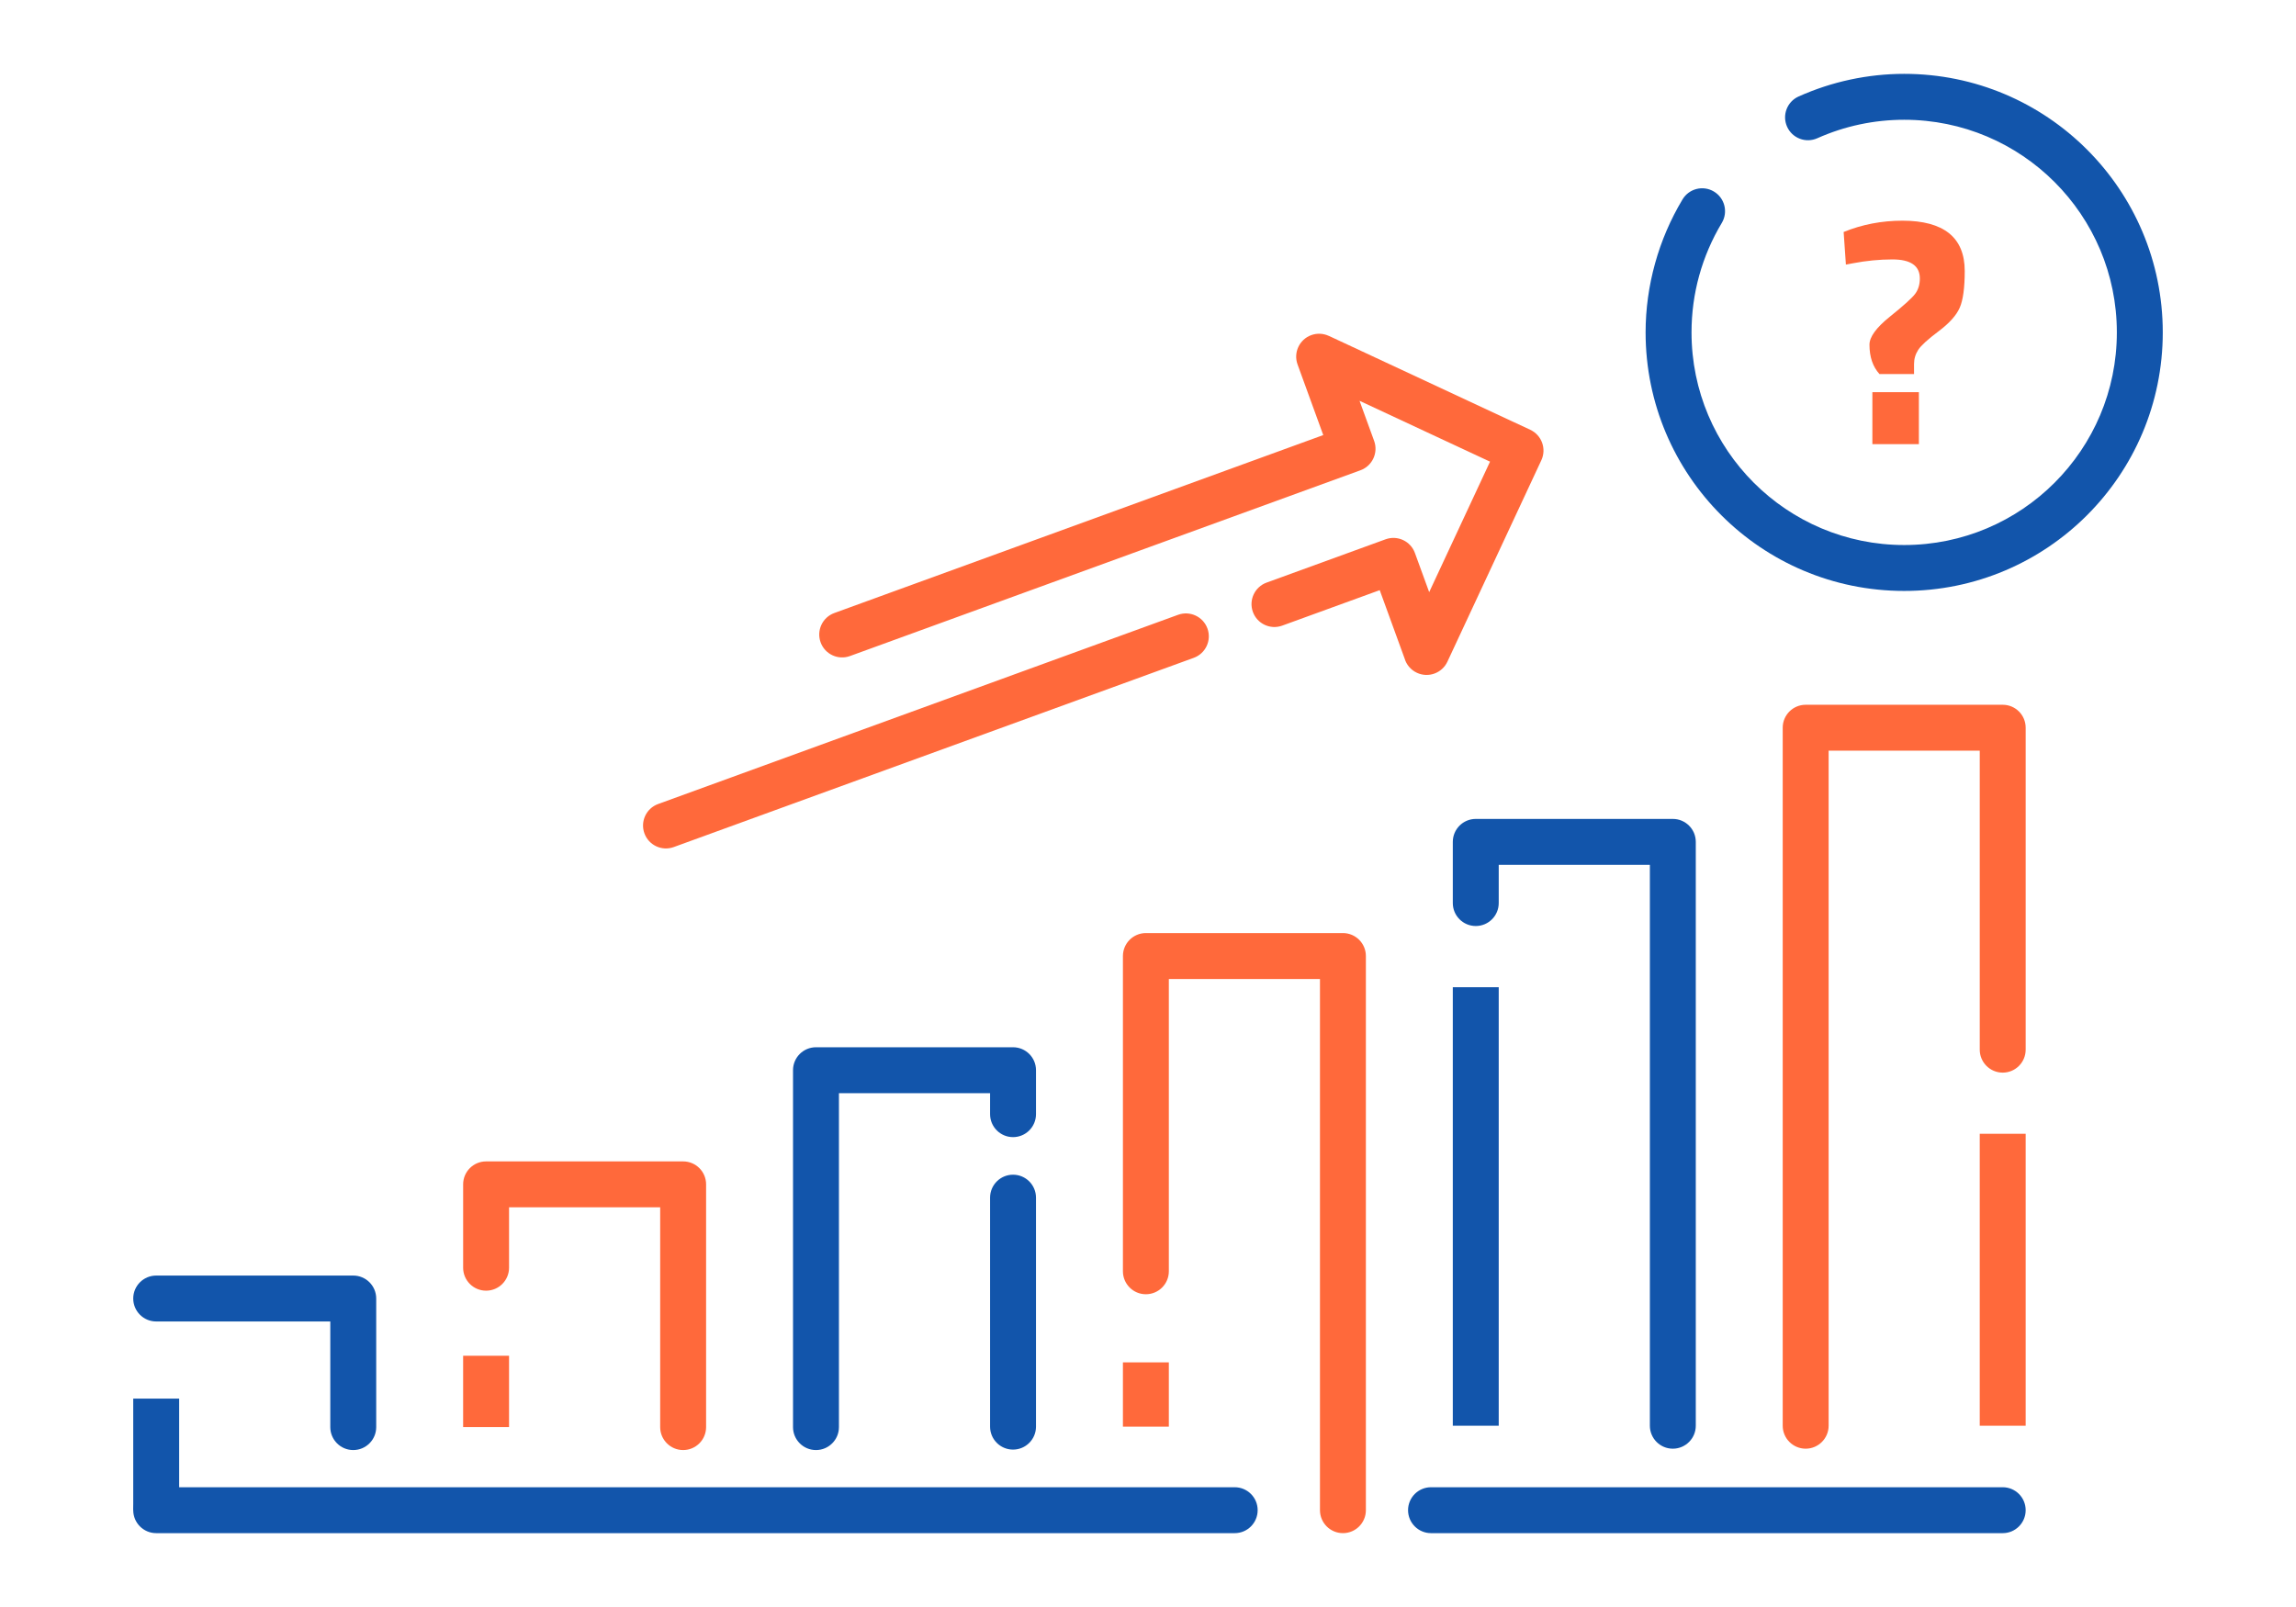 <?xml version="1.0" encoding="UTF-8"?>
<!DOCTYPE svg PUBLIC "-//W3C//DTD SVG 1.1//EN" "http://www.w3.org/Graphics/SVG/1.1/DTD/svg11.dtd">
<!-- Creator: CorelDRAW 2018 (64-Bit) -->
<svg xmlns="http://www.w3.org/2000/svg" xml:space="preserve" width="300px" height="210px" version="1.1" style="shape-rendering:geometricPrecision; text-rendering:geometricPrecision; image-rendering:optimizeQuality; fill-rule:evenodd; clip-rule:evenodd"
viewBox="0 0 12935.2 9054.6"
 xmlns:xlink="http://www.w3.org/1999/xlink">
 <defs>
  <style type="text/css">
   <![CDATA[
    .fil0 {fill:none}
    .fil1 {fill:#1255ab;fill-rule:nonzero}
    .fil2 {fill:#ff693b;fill-rule:nonzero}
   ]]>
  </style>
 </defs>
 <g id="Layer_x0020_1">
  <g id="_2317900808544">
   <rect class="fil0" width="12935.2" height="9054.6"/>
   <path class="fil1" d="M10238.3 778.9c-65,29 -141.3,-0.1 -170.3,-65.2 -29,-65 0.2,-141.2 65.2,-170.2 94.1,-42.1 191.5,-73.9 290.7,-95.1 100.3,-21.4 202.2,-32.3 303.9,-32.3 402.3,0 766.5,163.1 1030.1,426.7 263.6,263.6 426.7,627.8 426.7,1030.1 0,402.3 -163.1,766.5 -426.7,1030.1 -263.6,263.6 -627.8,426.6 -1030.1,426.6 -402.3,0 -766.5,-163 -1030.1,-426.6 -263.6,-263.6 -426.7,-627.9 -426.7,-1030.1 0,-131 18.1,-261.8 53.3,-388.8 34.9,-126.1 86.8,-247.4 154.7,-360.5 36.5,-61.1 115.7,-81 176.8,-44.4 61.1,36.5 81,115.7 44.5,176.8 -55.9,93.2 -98.7,193.1 -127.4,296.8 -28.5,102.9 -43.2,210.5 -43.2,320.1 0,330.8 134.1,630.3 350.9,847.1 216.8,216.8 516.4,350.9 847.2,350.9 330.9,0 630.4,-134.1 847.2,-350.9 216.8,-216.7 350.9,-516.3 350.9,-847.1 0,-330.9 -134.1,-630.4 -350.9,-847.2 -216.8,-216.8 -516.4,-350.9 -847.2,-350.9 -85,0 -168.9,8.9 -250.3,26.2 -82.5,17.6 -162.7,43.7 -239.2,77.9z"/>
   <path class="fil2" d="M10717.8 1243.4c116.4,0 204.1,23.7 262.9,70.9 58.8,47.4 88.2,118.3 88.2,212.9 0,94.6 -9.4,163.5 -28.2,206.5 -18.8,43.1 -58.5,87.3 -119.2,132.8 -60.6,45.5 -98.8,80.4 -114.6,104.6 -15.7,24.3 -23.6,51 -23.6,80.1l0 56.4 -194.7 0c-37.6,-41.3 -56.4,-96.5 -56.4,-165.6 0,-43.7 38.5,-96.4 115.6,-158.3 77,-61.8 124.3,-104.6 141.9,-128.2 17.5,-23.7 26.3,-52.5 26.3,-86.4 0,-71.6 -51.5,-107.4 -154.6,-107.4 -72.8,0 -147.4,7.3 -223.8,21.9l-38.2 7.2 -12.7 -183.7c104.3,-42.5 214.7,-63.7 331.1,-63.7zm-169.2 1259l0 -292.9 262 0 0 292.9 -262 0z"/>
   <path class="fil1" d="M8184.8 8033.2l0 -2470.9 258.7 0 0 2470.9 -258.7 0zm258.7 -2944.9c0,71.4 -57.9,129.3 -129.3,129.3 -71.5,0 -129.4,-57.9 -129.4,-129.3l0 -344.7c0,-71.5 57.9,-129.4 129.4,-129.4l1110.1 0c71.5,0 129.4,57.9 129.4,129.4l0 3289.6c0,71.4 -57.9,129.4 -129.4,129.4 -71.4,0 -129.3,-58 -129.3,-129.4l0 -3160.3 -851.5 0 0 215.4z"/>
   <path class="fil2" d="M6585 7676.2l0 362.2 -258.7 0 0 -362.2 258.7 0zm0 -513.2c0,71.5 -57.9,129.4 -129.4,129.4 -71.4,0 -129.3,-57.9 -129.3,-129.4l0 -1776.2c0,-71.4 57.9,-129.4 129.3,-129.4l1110.2 0c71.4,0 129.3,58 129.3,129.4l0 3122.3c0,71.5 -57.9,129.4 -129.3,129.4 -71.4,0 -129.4,-57.9 -129.4,-129.4l0 -2993 -851.4 0 0 1646.9z"/>
   <path class="fil1" d="M4726.4 8041c0,71.4 -57.9,129.3 -129.3,129.3 -71.5,0 -129.4,-57.9 -129.4,-129.3l0 -2011c0,-71.4 57.9,-129.3 129.4,-129.3l1110.1 0c71.5,0 129.4,57.9 129.4,129.3l0 247.7c0,71.5 -57.9,129.4 -129.4,129.4 -71.4,0 -129.3,-57.9 -129.3,-129.4l0 -118.3 -851.5 0 0 1881.6zm851.5 -1292.8c0,-71.5 57.9,-129.4 129.3,-129.4 71.5,0 129.4,57.9 129.4,129.4l0 1290.2c0,71.4 -57.9,129.3 -129.4,129.3 -71.4,0 -129.3,-57.9 -129.3,-129.3l0 -1290.2z"/>
   <path class="fil2" d="M2609.2 8041l0 -402 258.7 0 0 402 -258.7 0zm1368.8 0c0,71.4 -57.9,129.3 -129.3,129.3 -71.4,0 -129.4,-57.9 -129.4,-129.3l0 -1238.4 -851.4 0 0 340.4c0,71.4 -58,129.3 -129.4,129.3 -71.4,0 -129.3,-57.9 -129.3,-129.3l0 -469.8c0,-71.4 57.9,-129.3 129.3,-129.3l1110.2 0c71.4,0 129.3,57.9 129.3,129.3l0 1367.8z"/>
   <path class="fil1" d="M11282.9 8379.8c71.4,0 129.3,57.9 129.3,129.3 0,71.5 -57.9,129.4 -129.3,129.4l-3220.8 0c-71.4,0 -129.4,-57.9 -129.4,-129.4 0,-71.4 58,-129.3 129.4,-129.3l3220.8 0zm-4326.8 0c71.4,0 129.3,57.9 129.3,129.3 0,71.5 -57.9,129.4 -129.3,129.4l-6076.1 0c-71.5,0 -129.4,-57.9 -129.4,-129.4 0,-71.4 57.9,-129.3 129.4,-129.3l6076.1 0z"/>
   <path class="fil2" d="M11153.5 8033.2l0 -1644.8 258.7 0 0 1644.8 -258.7 0zm258.7 -2118.8c0,71.4 -57.9,129.3 -129.3,129.3 -71.4,0 -129.4,-57.9 -129.4,-129.3l0 -1684.7 -851.4 0 0 3803.5c0,71.4 -57.9,129.4 -129.4,129.4 -71.4,0 -129.3,-58 -129.3,-129.4l0 -3932.9c0,-71.4 57.9,-129.3 129.3,-129.3l1110.2 0c71.4,0 129.3,57.9 129.3,129.3l0 1814.1z"/>
   <path class="fil1" d="M750.6 8509.1l0 -628.8 258.7 0 0 628.8 -258.7 0zm129.4 -1063.3c-71.5,0 -129.4,-57.9 -129.4,-129.3 0,-71.4 57.9,-129.4 129.4,-129.4l1110.1 0c71.5,0 129.4,58 129.4,129.4l0 724.5c0,71.4 -57.9,129.3 -129.4,129.3 -71.4,0 -129.3,-57.9 -129.3,-129.3l0 -595.2 -980.8 0z"/>
   <path class="fil2" d="M7741.7 2484.5c24.2,67 -10.4,141 -77.4,165.3l-2875.9 1046.7c-67,24.3 -141,-10.3 -165.2,-77.3 -24.3,-66.9 10.3,-140.9 77.3,-165.2l2754.5 -1002.6 -144.8 -397.9c-24.3,-67 10.3,-141 77.3,-165.3 33.4,-12.1 68.6,-9.5 98.4,4.3l0.2 -0.2 1134.8 529.2c64.8,30.1 92.8,107 62.7,171.8l-529.2 1134.9c-30.1,64.7 -107.1,92.8 -171.8,62.6 -35.3,-16.4 -59.8,-46.8 -69.7,-81.5l-139.8 -384.1 -549.4 199.9c-67,24.3 -141,-10.3 -165.2,-77.3 -24.3,-66.9 10.3,-140.9 77.3,-165.2l670.4 -244c67,-24.3 141,10.3 165.2,77.3l80.3 220.5 342.8 -735.2 -735.1 -342.8 82.3 226.1zm-3946 2288.3c-66.9,24.3 -140.9,-10.3 -165.2,-77.3 -24.3,-67 10.3,-141 77.3,-165.3l2929.5 -1066.2c66.9,-24.2 140.9,10.4 165.2,77.3 24.3,67 -10.3,141 -77.3,165.3l-2929.5 1066.2z"/>
  </g>
 </g>
</svg>
